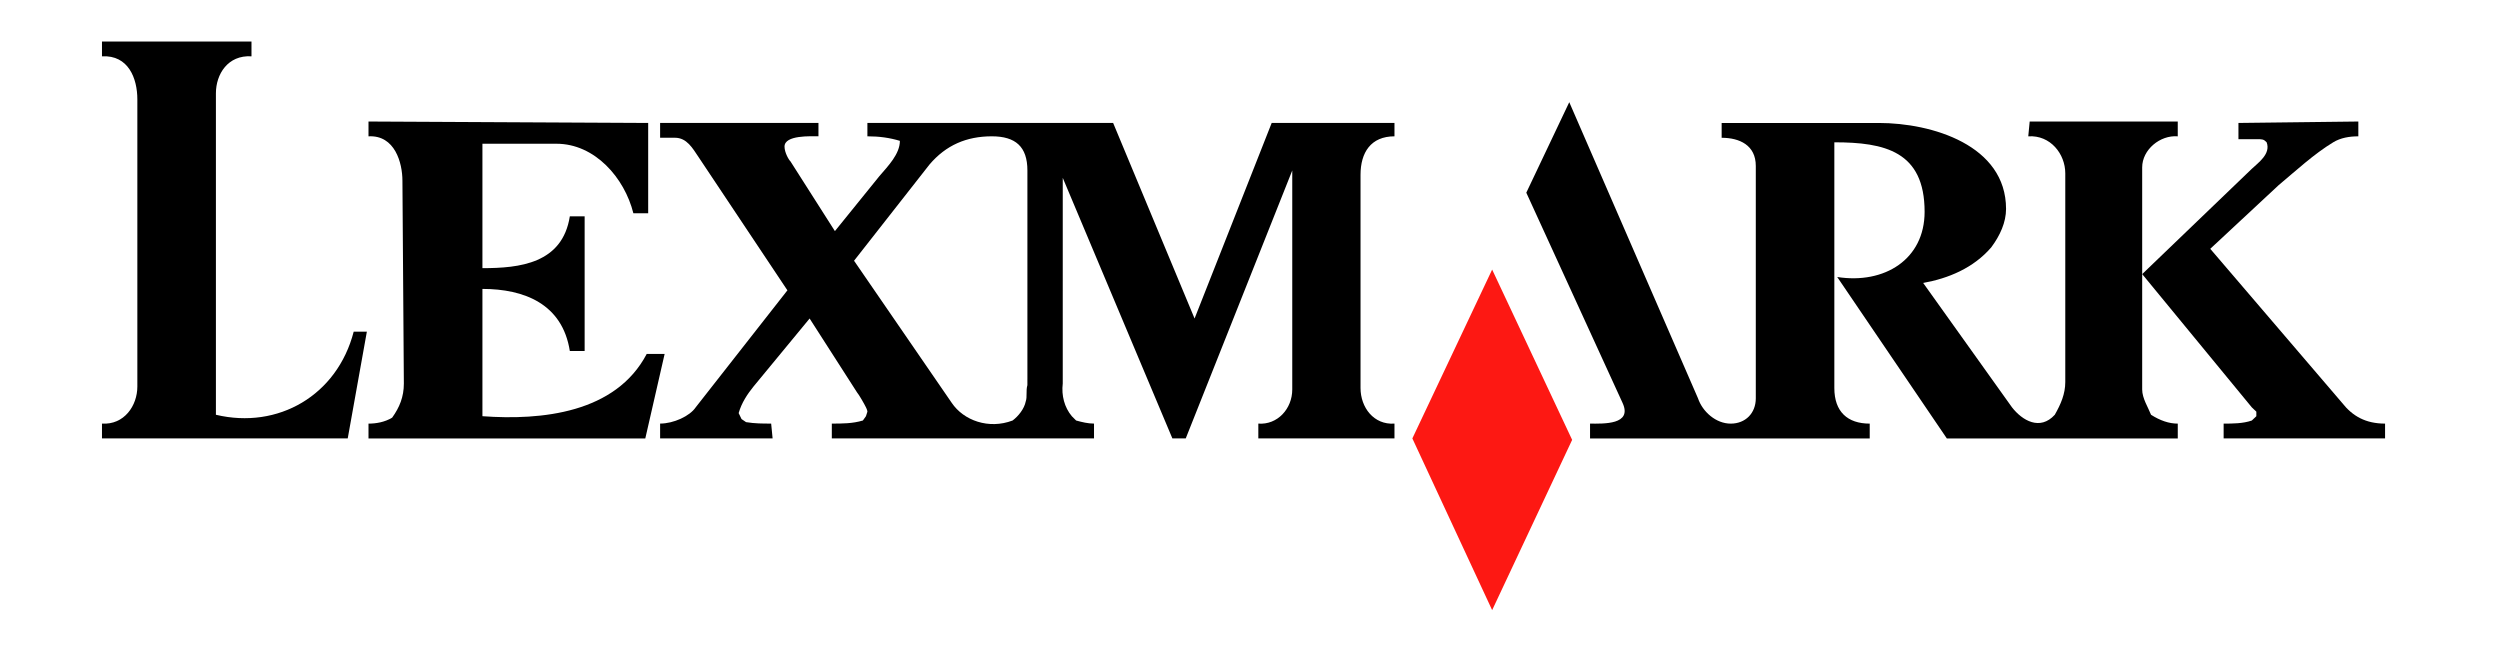 <?xml version="1.0" encoding="UTF-8" standalone="no"?>
<!-- Generator: Adobe Illustrator 14.0.0, SVG Export Plug-In . SVG Version: 6.00 Build 43363)  -->
<svg xmlns:dc="http://purl.org/dc/elements/1.1/" xmlns:cc="http://creativecommons.org/ns#" xmlns:rdf="http://www.w3.org/1999/02/22-rdf-syntax-ns#" xmlns:svg="http://www.w3.org/2000/svg" xmlns="http://www.w3.org/2000/svg" xmlns:sodipodi="http://sodipodi.sourceforge.net/DTD/sodipodi-0.dtd" xmlns:inkscape="http://www.inkscape.org/namespaces/inkscape" version="1.2" id="Capa_1" x="0px" y="0px" width="192.756" height="50" viewBox="0 0 192.756 50" xml:space="preserve" inkscape:version="0.47 r22583" sodipodi:docname="Logo Lexmark.svg"><defs id="defs21"><inkscape:perspective sodipodi:type="inkscape:persp3d" inkscape:vp_x="0 : 396 : 1" inkscape:vp_y="0 : 1000 : 0" inkscape:vp_z="612 : 396 : 1" inkscape:persp3d-origin="306 : 264 : 1" id="perspective25"/></defs><sodipodi:namedview pagecolor="#ffffff" bordercolor="#666666" borderopacity="1" objecttolerance="10" gridtolerance="10" guidetolerance="10" inkscape:pageopacity="0" inkscape:pageshadow="2" inkscape:window-width="1280" inkscape:window-height="968" id="namedview19" showgrid="false" borderlayer="true" showborder="true" inkscape:zoom="2" inkscape:cx="97" inkscape:cy="47.25608" inkscape:window-x="-4" inkscape:window-y="-4" inkscape:window-maximized="1" inkscape:current-layer="g3"/>
<g id="g3" transform="translate(-209.5,-371.256)">
	<polygon points="401.756,492.756 209,492.756 209,300 209,300 401.756,300 " id="polygon5" style="fill:#ffffff;fill-rule:evenodd;fill-opacity:0" transform="matrix(1,0,0,0.624,0,185.337)"/>
	<path style="fill:#fd1813;fill-rule:evenodd" d="m 324.548,392.041 6.168,13.129 0,0 0,0 0,0 -6.168,13.129 -6.152,-13.24 z" id="polygon7"/>
	<path d="m 226.147,403.235 c 0,-8.118 0,-16.442 0,-24.783 0,-1.475 0.919,-2.965 2.743,-2.854 l 0,0 v -1.142 h -11.527 v 1.142 l 0,0 c 2.045,-0.111 2.727,1.712 2.727,3.314 0,7.42 0,14.841 0,22.15 0,1.475 -1.015,2.965 -2.727,2.854 l 0,0 v 1.142 h 18.948 l 1.475,-8.229 h -1.015 l 0,0 c -1.27,4.916 -5.835,7.548 -10.624,6.406 l 0,0 0,0 0,0 z" id="path9" style="fill-rule:evenodd;fill:#000000;fill-opacity:1"/>
	<path d="m 259.365,398.542 c -2.395,4.566 -8.103,5.137 -12.669,4.804 l 0,0 v -9.814 l 0,0 c 3.203,0 6.168,1.142 6.739,4.789 l 0,0 h 1.142 v -10.386 h -1.142 l 0,0 c -0.571,3.647 -3.884,3.996 -6.739,3.996 l 0,0 v -9.593 h 5.708 l 0,0 c 2.964,0 5.248,2.632 5.93,5.359 l 0,0 h 1.142 v -6.961 l -21.564,-0.111 v 1.142 l 0,0 c 2.045,-0.111 2.616,2.062 2.616,3.425 l 0,0 0.11,15.634 0,0 c 0,1.03 -0.333,1.84 -0.903,2.632 -0.571,0.349 -1.252,0.46 -1.823,0.46 l 0,0 v 1.142 h 21.342 l 1.491,-6.517 h -1.38 l 0,-0.001 0,0 z" id="path11" style="fill-rule:evenodd"/>
	<path d="m 390.079,402.315 -10.163,-11.875 5.264,-4.9 0,0 c 1.364,-1.141 2.728,-2.41 4.218,-3.313 0.571,-0.349 1.253,-0.46 1.935,-0.46 l 0,0 v -1.142 l -9.244,0.111 v 1.252 h 1.491 l 0,0 c 0.332,0 0.459,0 0.682,0.238 0.349,0.904 -0.682,1.602 -1.142,2.045 l 0,0 -8.452,8.119 8.452,10.275 0,0 c 0.11,0.11 0.222,0.221 0.349,0.332 l 0,0 v 0.349 l -0.349,0.333 0,0 c -0.682,0.238 -1.49,0.238 -2.173,0.238 l 0,0 v 1.142 h 12.447 v -1.142 l 0,0 c -1.491,0 -2.506,-0.571 -3.315,-1.602 l 0,0 0,0 0,0 z" id="path13" style="fill-rule:evenodd"/>
	<path d="m 301.604,395.814 -6.279,-15.079 h -18.947 v 1.031 l 0,0 c 0.92,0 1.712,0.111 2.505,0.349 0,1.015 -0.904,1.934 -1.585,2.727 l 0,0 -3.425,4.233 -3.425,-5.375 0,0 c -0.127,-0.111 -0.46,-0.682 -0.46,-1.142 0,-0.904 2.045,-0.793 2.617,-0.793 l 0,0 v -1.031 h -12.209 v 1.142 h 1.142 l 0,0 c 0.919,0 1.363,0.809 1.823,1.491 l 0,0 6.85,10.274 -7.072,9.022 0,0 c -0.459,0.681 -1.712,1.252 -2.743,1.252 l 0,0 v 1.142 h 8.673 l -0.111,-1.142 0,0 c -0.682,0 -1.252,0 -1.935,-0.111 l 0,0 -0.349,-0.237 -0.222,-0.46 0,0 c 0.222,-0.793 0.682,-1.475 1.142,-2.045 l 0,0 4.329,-5.249 3.663,5.708 0,0 c 0.111,0.111 0.571,0.904 0.682,1.143 0,0 0.111,0.221 0.111,0.332 l 0,0 -0.111,0.349 -0.238,0.333 0,0 c -0.793,0.238 -1.585,0.238 -2.395,0.238 l 0,0 v 1.142 h 20.216 v -1.142 l 0,0 c -0.46,0 -0.92,-0.111 -1.379,-0.238 l 0,0 -0.333,-0.333 0,0 c -0.571,-0.681 -0.809,-1.601 -0.698,-2.521 l 0,0 V 384.97 l 8.452,20.089 h 1.03 l 8.213,-20.66 v 16.886 l 0,0 c 0,1.49 -1.142,2.743 -2.616,2.632 l 0,0 v 1.142 h 10.497 v -1.142 l 0,0 c -1.602,0.111 -2.617,-1.252 -2.617,-2.743 l 0,0 v -16.442 l 0,0 c 0,-1.712 0.793,-2.965 2.617,-2.965 l 0,0 v -1.031 h -9.467 l -5.946,15.078 0,0 0,0 z m -12.89,4.678 c 0,0.222 0,0.333 0,0.46 -0.127,0.443 0,0.903 -0.127,1.252 -0.11,0.571 -0.57,1.142 -1.014,1.475 -1.839,0.698 -3.774,0 -4.693,-1.363 l 0,0 -7.531,-10.956 5.819,-7.421 0,0 c 1.269,-1.491 2.854,-2.172 4.804,-2.172 1.823,0 2.743,0.793 2.743,2.632 l 0,0 v 16.093 l -10e-4,0 0,0 z" id="path15" style="fill-rule:evenodd"/>
	<path d="m 377.41,381.767 v -1.142 h -11.416 l -0.11,1.142 0,0 c 1.712,-0.111 2.854,1.364 2.854,2.854 l 0,0 v 16.093 l 0,0 c 0,0.92 -0.349,1.713 -0.809,2.521 -1.142,1.253 -2.506,0.443 -3.298,-0.57 l 0,0 -6.85,-9.593 0,0 c 1.935,-0.349 3.869,-1.142 5.248,-2.743 0.683,-0.919 1.142,-1.934 1.142,-2.964 0,-4.916 -5.708,-6.628 -9.814,-6.628 l 0,0 h -12.114 v 1.142 l 0,0 c 1.38,0 2.633,0.571 2.633,2.172 l 0,0 v 17.917 l 0,0 c 0,1.142 -0.793,1.95 -1.935,1.95 -1.142,0 -2.172,-0.92 -2.521,-1.95 l 0,0 -9.926,-22.833 -3.313,6.977 7.42,16.204 0,0 c 0.793,1.713 -1.49,1.602 -2.505,1.602 l 0,0 v 1.142 h 21.564 v -1.142 l 0,0 c -1.713,0 -2.728,-0.92 -2.728,-2.743 l 0,0 v -18.947 l 0,0 c 3.868,0 6.96,0.682 6.96,5.359 0,3.663 -3.092,5.597 -6.738,5.026 l 0,0 8.451,12.447 h 17.806 v -1.142 l 0,0 c -0.682,0 -1.362,-0.238 -2.061,-0.682 -0.222,-0.57 -0.683,-1.269 -0.683,-1.95 l 0,0 v -8.895 -8.229 l 0,0 c 0,-1.365 1.381,-2.506 2.743,-2.395 l 0,0 0,0 0,0 z" id="path17" style="fill-rule:evenodd"/>
</g>
</svg>